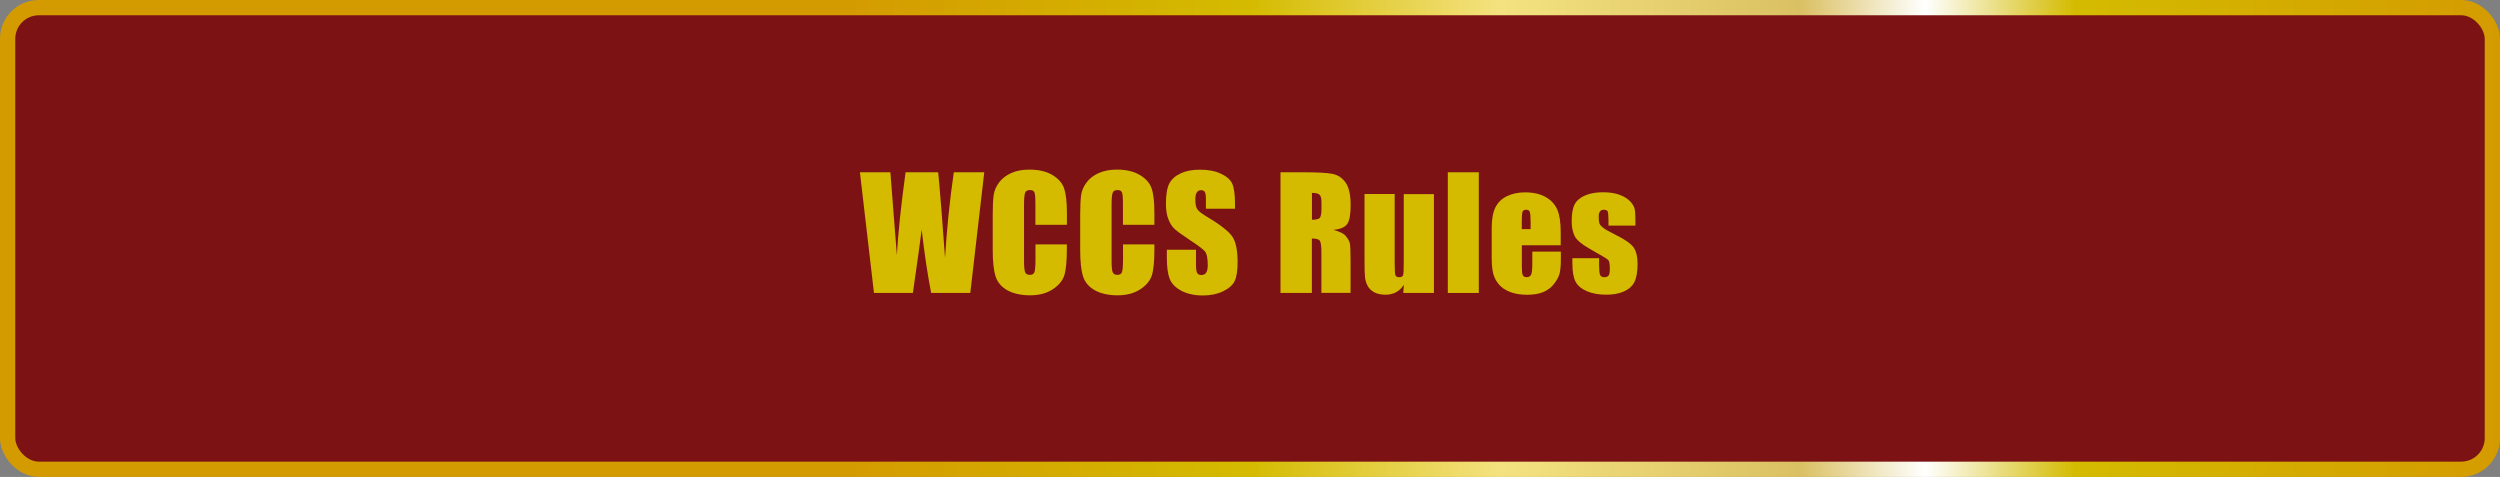 <?xml version="1.0" encoding="UTF-8"?><svg id="_レイヤー_2" xmlns="http://www.w3.org/2000/svg" xmlns:xlink="http://www.w3.org/1999/xlink" viewBox="0 0 327.53 62.48"><rect x="0" y="0" width="327.53" height="62.48" fill="#808080" stroke="none"/><defs><style>.cls-1{fill:#d4bb00;stroke-width:0px;}.cls-2{fill:#7c1214;stroke:url(#_新規グラデーションスウォッチ_1);stroke-miterlimit:10;stroke-width:2px;}</style><linearGradient id="_新規グラデーションスウォッチ_1" x1="0" y1="31.24" x2="327.53" y2="31.24" gradientUnits="userSpaceOnUse"><stop offset="0" stop-color="#d49b00"/><stop offset=".22" stop-color="#d49b00"/><stop offset=".34" stop-color="#d49b00"/><stop offset=".5" stop-color="#d4bb00"/><stop offset=".6" stop-color="#f4e280"/><stop offset=".72" stop-color="#dac062"/><stop offset=".77" stop-color="#fff"/><stop offset=".83" stop-color="#d4bb00"/><stop offset="1" stop-color="#d49b00"/></linearGradient></defs><g id="_レイヤー_1-2"><rect class="cls-2" x="1" y="1" width="325.53" height="60.48" rx="4.09" ry="4.09"/><path class="cls-1" d="M128.95,22.57l-1.83,15.81h-5.13c-.47-2.43-.88-5.19-1.24-8.29-.16,1.33-.55,4.09-1.15,8.29h-5.1l-1.84-15.81h3.99l.43,5.52.42,5.33c.15-2.76.53-6.38,1.14-10.85h4.27c.06.46.21,2.2.45,5.21l.45,6.02c.23-3.83.62-7.57,1.15-11.23h3.99Z"/><path class="cls-1" d="M139.76,29.45h-4.11v-2.75c0-.8-.04-1.3-.13-1.5-.09-.2-.28-.3-.58-.3-.34,0-.55.12-.64.36s-.14.76-.14,1.56v7.34c0,.77.05,1.27.14,1.5s.3.35.62.35.51-.12.6-.35.14-.79.14-1.65v-1.99h4.11v.62c0,1.64-.12,2.8-.35,3.48s-.74,1.29-1.53,1.8-1.77.77-2.92.77-2.2-.22-2.98-.65c-.78-.44-1.3-1.04-1.55-1.81s-.38-1.93-.38-3.48v-4.62c0-1.14.04-1.99.12-2.56s.31-1.12.7-1.65.92-.94,1.61-1.25,1.48-.45,2.37-.45c1.21,0,2.21.23,3,.7s1.31,1.05,1.55,1.75.37,1.79.37,3.26v1.5Z"/><path class="cls-1" d="M151.23,29.45h-4.11v-2.75c0-.8-.04-1.3-.13-1.5-.09-.2-.28-.3-.58-.3-.34,0-.55.12-.64.36-.09.24-.14.76-.14,1.56v7.34c0,.77.05,1.27.14,1.5.09.23.3.35.62.35s.51-.12.6-.35c.09-.24.14-.79.14-1.65v-1.99h4.11v.62c0,1.64-.12,2.8-.35,3.48-.23.68-.74,1.29-1.53,1.8s-1.77.77-2.93.77-2.2-.22-2.98-.65c-.78-.44-1.3-1.04-1.55-1.81s-.38-1.93-.38-3.48v-4.62c0-1.14.04-1.99.12-2.56s.31-1.12.7-1.65c.39-.53.92-.94,1.61-1.25.69-.3,1.48-.45,2.37-.45,1.21,0,2.21.23,3,.7.79.47,1.31,1.05,1.55,1.75.25.7.37,1.79.37,3.26v1.5Z"/><path class="cls-1" d="M161.81,27.35h-3.82v-1.17c0-.55-.05-.89-.15-1.04s-.26-.22-.49-.22c-.25,0-.43.1-.56.3-.13.2-.19.51-.19.92,0,.53.07.92.21,1.19.14.27.52.59,1.16.97,1.83,1.09,2.98,1.98,3.46,2.67.48.7.71,1.82.71,3.37,0,1.13-.13,1.96-.39,2.49s-.77.98-1.53,1.34c-.75.36-1.63.54-2.64.54-1.1,0-2.04-.21-2.82-.62-.78-.42-1.29-.95-1.53-1.59-.24-.64-.36-1.56-.36-2.74v-1.04h3.82v1.92c0,.59.05.97.16,1.14s.3.25.57.25.48-.11.61-.32c.13-.21.2-.53.2-.96,0-.93-.13-1.54-.38-1.83-.26-.29-.9-.77-1.92-1.44-1.02-.68-1.7-1.17-2.03-1.47s-.61-.73-.82-1.27c-.22-.54-.33-1.23-.33-2.07,0-1.21.16-2.1.46-2.66.31-.56.81-1,1.5-1.31.69-.32,1.52-.47,2.5-.47,1.07,0,1.98.17,2.73.52s1.25.78,1.49,1.3.37,1.42.37,2.67v.62Z"/><path class="cls-1" d="M167.77,22.57h2.91c1.94,0,3.25.07,3.94.22.69.15,1.25.53,1.68,1.15.43.62.65,1.6.65,2.94,0,1.23-.15,2.06-.46,2.48-.31.42-.91.68-1.81.76.81.2,1.36.47,1.64.81.28.34.45.65.52.93s.1,1.06.1,2.34v4.17h-3.82v-5.25c0-.85-.07-1.37-.2-1.57-.13-.2-.48-.3-1.05-.3v7.13h-4.11v-15.81ZM171.88,25.27v3.52c.46,0,.79-.06.97-.19s.28-.54.28-1.24v-.87c0-.5-.09-.83-.27-.99-.18-.16-.51-.23-.98-.23Z"/><path class="cls-1" d="M187.86,25.42v12.96h-4.01l.07-1.08c-.27.44-.61.76-1.01.98s-.86.33-1.38.33c-.59,0-1.08-.1-1.47-.31-.39-.21-.68-.48-.87-.83s-.3-.71-.35-1.08c-.05-.37-.07-1.12-.07-2.23v-8.74h3.95v8.82c0,1.01.03,1.61.09,1.8.06.19.23.28.5.28.29,0,.47-.1.52-.29.06-.2.08-.82.08-1.88v-8.72h3.95Z"/><path class="cls-1" d="M193.74,22.57v15.81h-4.06v-15.81h4.06Z"/><path class="cls-1" d="M204.49,32.13h-5.11v2.8c0,.59.04.96.13,1.13.09.17.25.25.49.25.3,0,.5-.11.6-.34.1-.22.15-.66.15-1.3v-1.71h3.74v.96c0,.8-.05,1.42-.15,1.85-.1.43-.34.89-.71,1.38s-.84.85-1.41,1.1c-.57.24-1.29.37-2.14.37s-1.57-.12-2.21-.36c-.64-.24-1.13-.57-1.49-.99-.36-.42-.6-.88-.74-1.39s-.21-1.24-.21-2.2v-3.78c0-1.13.15-2.03.46-2.68.31-.65.81-1.16,1.5-1.5.7-.35,1.5-.52,2.4-.52,1.11,0,2.02.21,2.74.63.72.42,1.22.98,1.51,1.67.29.69.43,1.67.43,2.92v1.72ZM200.53,30.02v-.95c0-.67-.04-1.1-.11-1.3-.07-.2-.22-.29-.44-.29-.27,0-.44.08-.51.25-.06.17-.1.61-.1,1.34v.95h1.15Z"/><path class="cls-1" d="M214.23,29.56h-3.5v-.7c0-.6-.04-.98-.1-1.14s-.24-.24-.51-.24c-.22,0-.39.07-.5.22-.11.15-.17.37-.17.66,0,.4.03.69.08.87.06.19.22.39.5.61.28.22.85.54,1.71.97,1.14.56,1.9,1.09,2.26,1.58.36.49.54,1.21.54,2.16,0,1.05-.14,1.85-.41,2.39s-.73.95-1.37,1.24c-.64.29-1.41.43-2.32.43-1,0-1.86-.16-2.57-.47s-1.2-.74-1.47-1.27c-.27-.53-.4-1.34-.4-2.42v-.62h3.5v.82c0,.7.04,1.15.13,1.36s.26.31.52.31c.28,0,.47-.07.59-.21.11-.14.17-.43.17-.88,0-.62-.07-1.01-.21-1.16-.15-.16-.92-.62-2.29-1.39-1.16-.65-1.87-1.24-2.12-1.77s-.38-1.16-.38-1.89c0-1.04.14-1.8.41-2.29s.74-.87,1.39-1.14,1.41-.4,2.28-.4,1.59.11,2.19.33c.6.22,1.06.51,1.39.86s.52.69.59,1,.1.79.1,1.44v.75Z"/></g></svg>